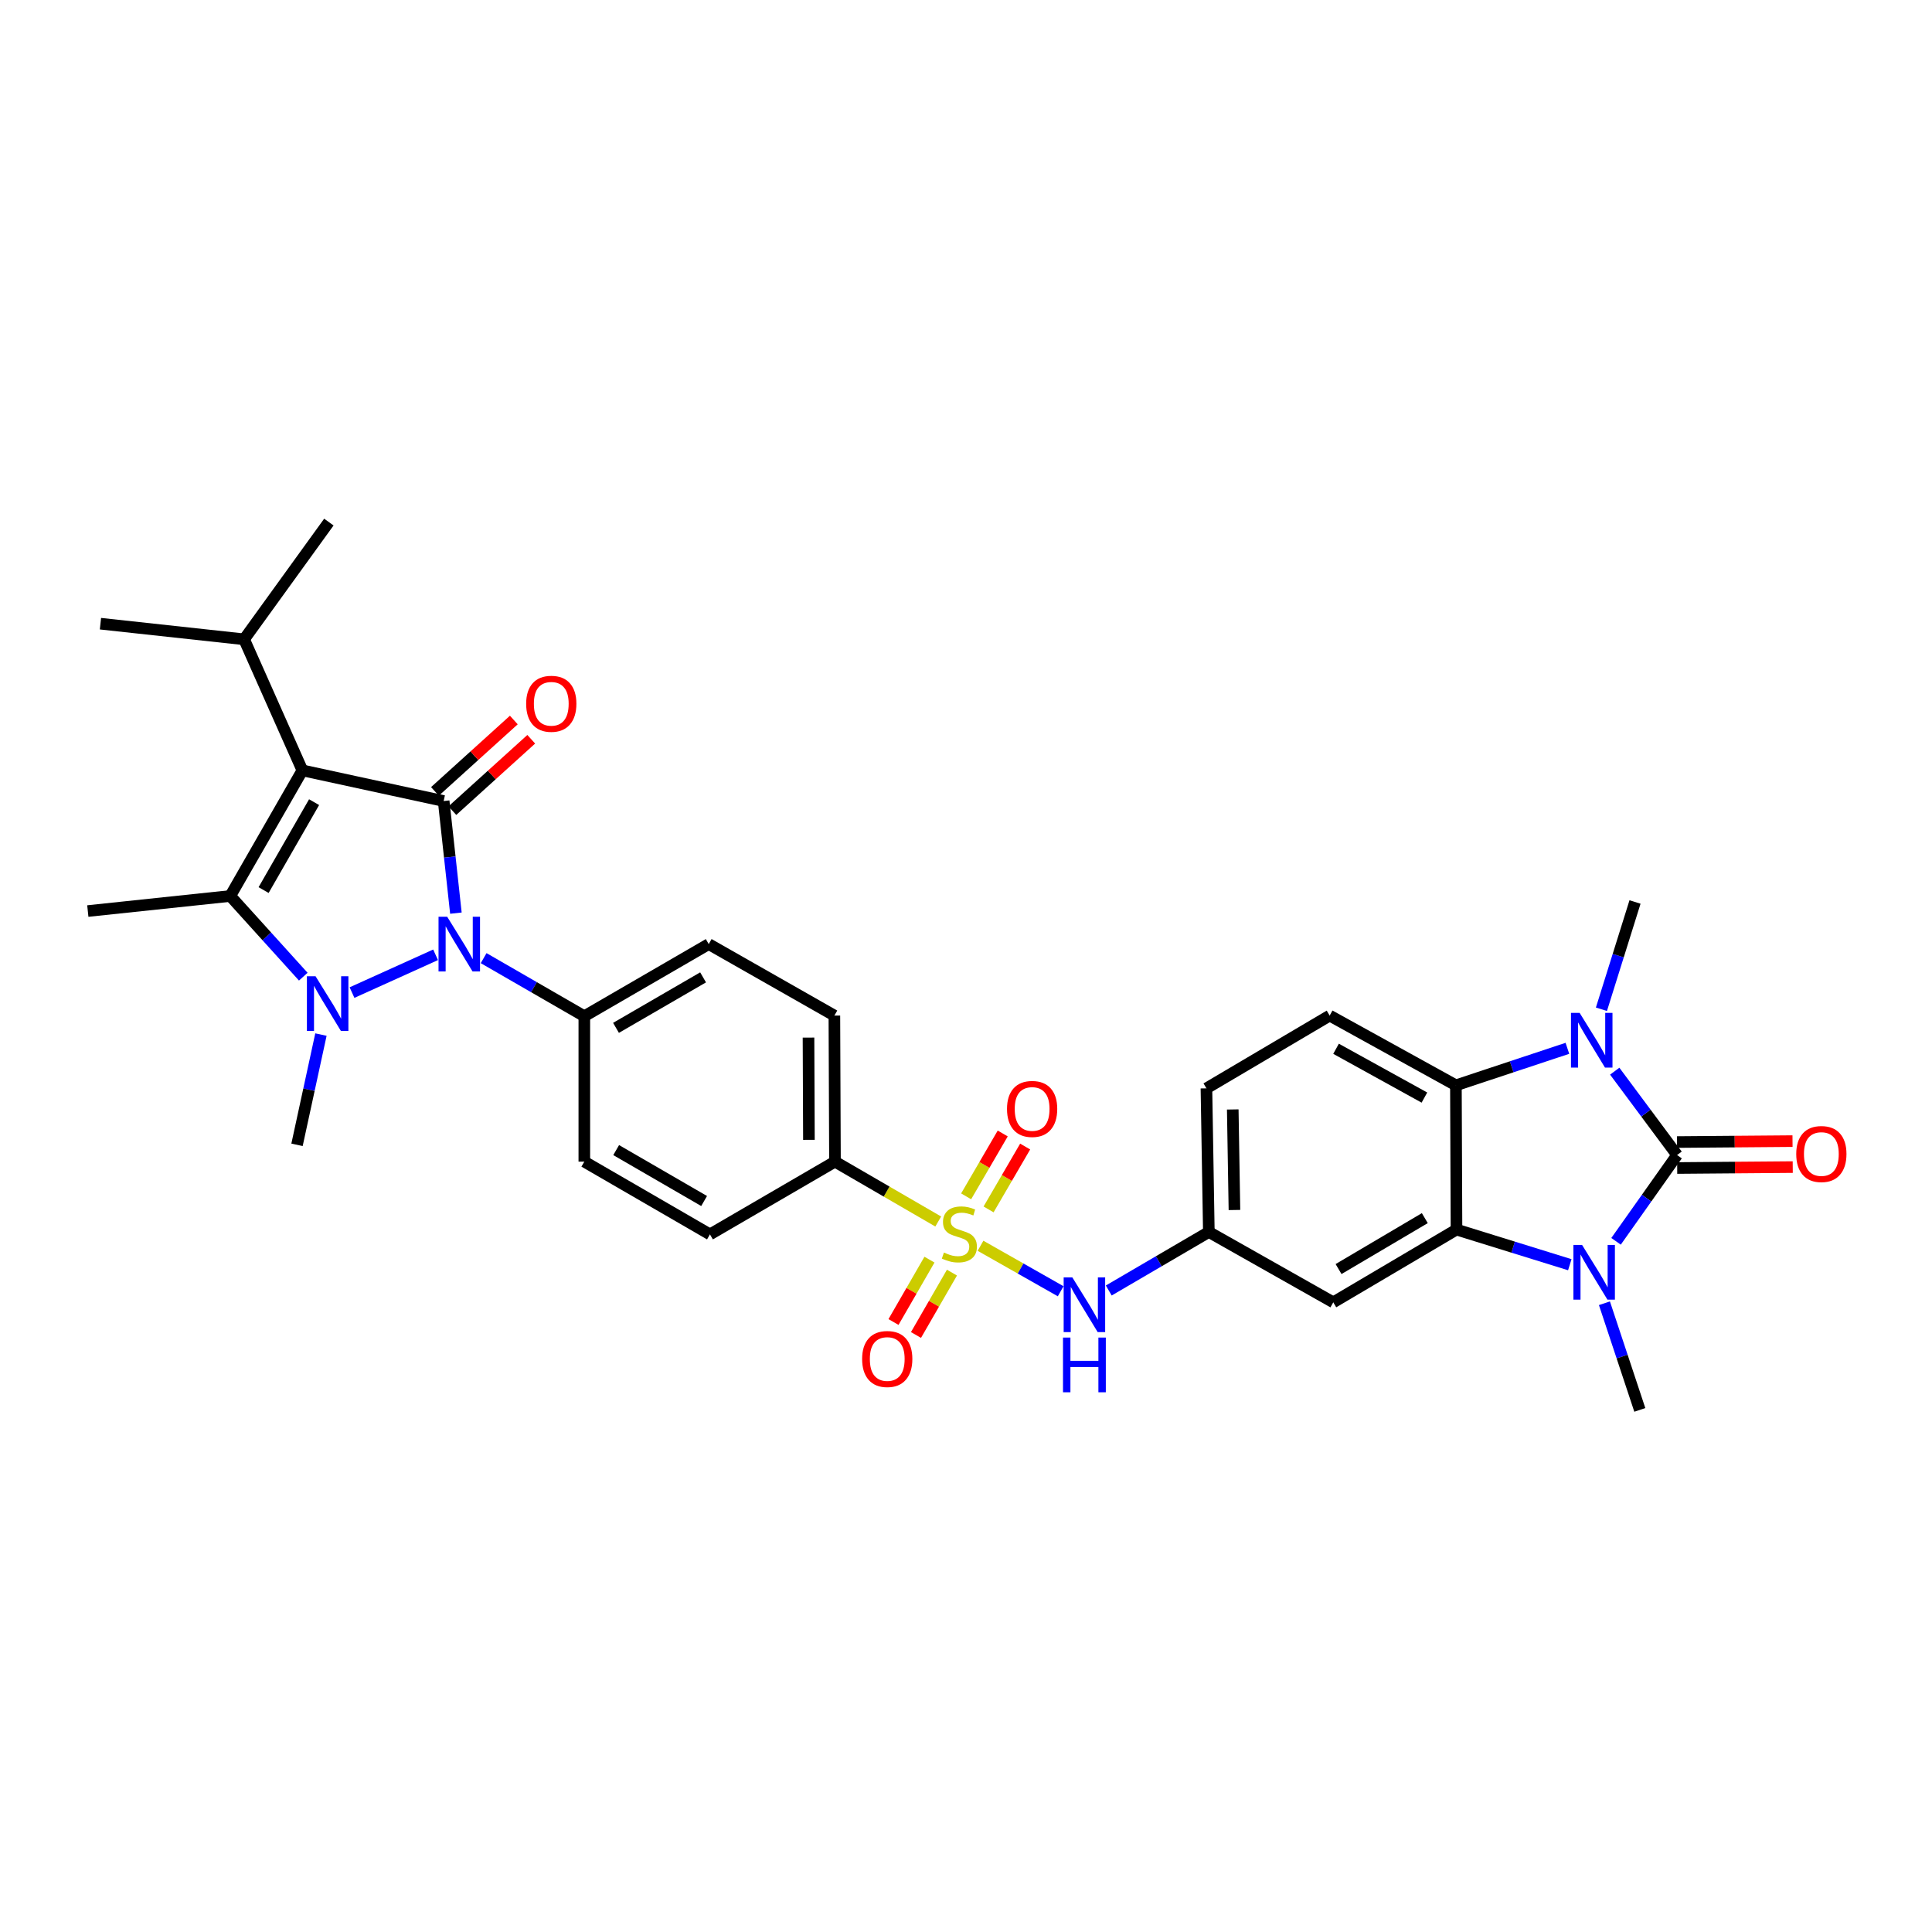 <?xml version='1.0' encoding='iso-8859-1'?>
<svg version='1.1' baseProfile='full'
              xmlns='http://www.w3.org/2000/svg'
                      xmlns:rdkit='http://www.rdkit.org/xml'
                      xmlns:xlink='http://www.w3.org/1999/xlink'
                  xml:space='preserve'
width='1000px' height='1000px' viewBox='0 0 1000 1000'>
<!-- END OF HEADER -->
<rect style='opacity:1.0;fill:#FFFFFF;stroke:none' width='1000' height='1000' x='0' y='0'> </rect>
<path class='bond-1' d='M 156.52,398.752 L 229.638,414.609' style='fill:none;fill-rule:evenodd;stroke:#000000;stroke-width:6px;stroke-linecap:butt;stroke-linejoin:miter;stroke-opacity:1' />
<path class='bond-4' d='M 156.52,398.752 L 119.185,463.762' style='fill:none;fill-rule:evenodd;stroke:#000000;stroke-width:6px;stroke-linecap:butt;stroke-linejoin:miter;stroke-opacity:1' />
<path class='bond-4' d='M 162.573,415.196 L 136.438,460.703' style='fill:none;fill-rule:evenodd;stroke:#000000;stroke-width:6px;stroke-linecap:butt;stroke-linejoin:miter;stroke-opacity:1' />
<path class='bond-20' d='M 156.52,398.752 L 126.352,330.904' style='fill:none;fill-rule:evenodd;stroke:#000000;stroke-width:6px;stroke-linecap:butt;stroke-linejoin:miter;stroke-opacity:1' />
<path class='bond-0' d='M 156.974,505.52 L 138.08,484.641' style='fill:none;fill-rule:evenodd;stroke:#0000FF;stroke-width:6px;stroke-linecap:butt;stroke-linejoin:miter;stroke-opacity:1' />
<path class='bond-0' d='M 138.08,484.641 L 119.185,463.762' style='fill:none;fill-rule:evenodd;stroke:#000000;stroke-width:6px;stroke-linecap:butt;stroke-linejoin:miter;stroke-opacity:1' />
<path class='bond-25' d='M 166.115,535.493 L 159.925,564.026' style='fill:none;fill-rule:evenodd;stroke:#0000FF;stroke-width:6px;stroke-linecap:butt;stroke-linejoin:miter;stroke-opacity:1' />
<path class='bond-25' d='M 159.925,564.026 L 153.736,592.558' style='fill:none;fill-rule:evenodd;stroke:#000000;stroke-width:6px;stroke-linecap:butt;stroke-linejoin:miter;stroke-opacity:1' />
<path class='bond-32' d='M 182.202,513.762 L 225.46,494.204' style='fill:none;fill-rule:evenodd;stroke:#0000FF;stroke-width:6px;stroke-linecap:butt;stroke-linejoin:miter;stroke-opacity:1' />
<path class='bond-3' d='M 229.638,414.609 L 232.806,443.623' style='fill:none;fill-rule:evenodd;stroke:#000000;stroke-width:6px;stroke-linecap:butt;stroke-linejoin:miter;stroke-opacity:1' />
<path class='bond-3' d='M 232.806,443.623 L 235.974,472.637' style='fill:none;fill-rule:evenodd;stroke:#0000FF;stroke-width:6px;stroke-linecap:butt;stroke-linejoin:miter;stroke-opacity:1' />
<path class='bond-18' d='M 234.147,419.59 L 254.558,401.116' style='fill:none;fill-rule:evenodd;stroke:#000000;stroke-width:6px;stroke-linecap:butt;stroke-linejoin:miter;stroke-opacity:1' />
<path class='bond-18' d='M 254.558,401.116 L 274.97,382.641' style='fill:none;fill-rule:evenodd;stroke:#FF0000;stroke-width:6px;stroke-linecap:butt;stroke-linejoin:miter;stroke-opacity:1' />
<path class='bond-18' d='M 225.129,409.627 L 245.541,391.153' style='fill:none;fill-rule:evenodd;stroke:#000000;stroke-width:6px;stroke-linecap:butt;stroke-linejoin:miter;stroke-opacity:1' />
<path class='bond-18' d='M 245.541,391.153 L 265.952,372.678' style='fill:none;fill-rule:evenodd;stroke:#FF0000;stroke-width:6px;stroke-linecap:butt;stroke-linejoin:miter;stroke-opacity:1' />
<path class='bond-2' d='M 868.058,597.844 L 852.261,620.175' style='fill:none;fill-rule:evenodd;stroke:#000000;stroke-width:6px;stroke-linecap:butt;stroke-linejoin:miter;stroke-opacity:1' />
<path class='bond-2' d='M 852.261,620.175 L 836.463,642.506' style='fill:none;fill-rule:evenodd;stroke:#0000FF;stroke-width:6px;stroke-linecap:butt;stroke-linejoin:miter;stroke-opacity:1' />
<path class='bond-17' d='M 868.113,604.563 L 898.015,604.321' style='fill:none;fill-rule:evenodd;stroke:#000000;stroke-width:6px;stroke-linecap:butt;stroke-linejoin:miter;stroke-opacity:1' />
<path class='bond-17' d='M 898.015,604.321 L 927.917,604.079' style='fill:none;fill-rule:evenodd;stroke:#FF0000;stroke-width:6px;stroke-linecap:butt;stroke-linejoin:miter;stroke-opacity:1' />
<path class='bond-17' d='M 868.004,591.125 L 897.906,590.883' style='fill:none;fill-rule:evenodd;stroke:#000000;stroke-width:6px;stroke-linecap:butt;stroke-linejoin:miter;stroke-opacity:1' />
<path class='bond-17' d='M 897.906,590.883 L 927.808,590.641' style='fill:none;fill-rule:evenodd;stroke:#FF0000;stroke-width:6px;stroke-linecap:butt;stroke-linejoin:miter;stroke-opacity:1' />
<path class='bond-35' d='M 868.058,597.844 L 851.92,576.14' style='fill:none;fill-rule:evenodd;stroke:#000000;stroke-width:6px;stroke-linecap:butt;stroke-linejoin:miter;stroke-opacity:1' />
<path class='bond-35' d='M 851.92,576.14 L 835.782,554.437' style='fill:none;fill-rule:evenodd;stroke:#0000FF;stroke-width:6px;stroke-linecap:butt;stroke-linejoin:miter;stroke-opacity:1' />
<path class='bond-13' d='M 250.331,495.933 L 276.387,510.964' style='fill:none;fill-rule:evenodd;stroke:#0000FF;stroke-width:6px;stroke-linecap:butt;stroke-linejoin:miter;stroke-opacity:1' />
<path class='bond-13' d='M 276.387,510.964 L 302.443,525.995' style='fill:none;fill-rule:evenodd;stroke:#000000;stroke-width:6px;stroke-linecap:butt;stroke-linejoin:miter;stroke-opacity:1' />
<path class='bond-27' d='M 119.185,463.762 L 45.455,471.556' style='fill:none;fill-rule:evenodd;stroke:#000000;stroke-width:6px;stroke-linecap:butt;stroke-linejoin:miter;stroke-opacity:1' />
<path class='bond-5' d='M 485.63,632.255 L 458.905,616.759' style='fill:none;fill-rule:evenodd;stroke:#CCCC00;stroke-width:6px;stroke-linecap:butt;stroke-linejoin:miter;stroke-opacity:1' />
<path class='bond-5' d='M 458.905,616.759 L 432.18,601.263' style='fill:none;fill-rule:evenodd;stroke:#000000;stroke-width:6px;stroke-linecap:butt;stroke-linejoin:miter;stroke-opacity:1' />
<path class='bond-10' d='M 507.511,644.808 L 528.257,656.582' style='fill:none;fill-rule:evenodd;stroke:#CCCC00;stroke-width:6px;stroke-linecap:butt;stroke-linejoin:miter;stroke-opacity:1' />
<path class='bond-10' d='M 528.257,656.582 L 549.004,668.357' style='fill:none;fill-rule:evenodd;stroke:#0000FF;stroke-width:6px;stroke-linecap:butt;stroke-linejoin:miter;stroke-opacity:1' />
<path class='bond-14' d='M 511.685,625.987 L 521.154,609.719' style='fill:none;fill-rule:evenodd;stroke:#CCCC00;stroke-width:6px;stroke-linecap:butt;stroke-linejoin:miter;stroke-opacity:1' />
<path class='bond-14' d='M 521.154,609.719 L 530.623,593.451' style='fill:none;fill-rule:evenodd;stroke:#FF0000;stroke-width:6px;stroke-linecap:butt;stroke-linejoin:miter;stroke-opacity:1' />
<path class='bond-14' d='M 500.071,619.227 L 509.54,602.959' style='fill:none;fill-rule:evenodd;stroke:#CCCC00;stroke-width:6px;stroke-linecap:butt;stroke-linejoin:miter;stroke-opacity:1' />
<path class='bond-14' d='M 509.54,602.959 L 519.009,586.691' style='fill:none;fill-rule:evenodd;stroke:#FF0000;stroke-width:6px;stroke-linecap:butt;stroke-linejoin:miter;stroke-opacity:1' />
<path class='bond-15' d='M 481.091,651.99 L 471.782,668.131' style='fill:none;fill-rule:evenodd;stroke:#CCCC00;stroke-width:6px;stroke-linecap:butt;stroke-linejoin:miter;stroke-opacity:1' />
<path class='bond-15' d='M 471.782,668.131 L 462.472,684.271' style='fill:none;fill-rule:evenodd;stroke:#FF0000;stroke-width:6px;stroke-linecap:butt;stroke-linejoin:miter;stroke-opacity:1' />
<path class='bond-15' d='M 492.731,658.704 L 483.422,674.844' style='fill:none;fill-rule:evenodd;stroke:#CCCC00;stroke-width:6px;stroke-linecap:butt;stroke-linejoin:miter;stroke-opacity:1' />
<path class='bond-15' d='M 483.422,674.844 L 474.113,690.985' style='fill:none;fill-rule:evenodd;stroke:#FF0000;stroke-width:6px;stroke-linecap:butt;stroke-linejoin:miter;stroke-opacity:1' />
<path class='bond-6' d='M 812.526,654.615 L 783.203,645.521' style='fill:none;fill-rule:evenodd;stroke:#0000FF;stroke-width:6px;stroke-linecap:butt;stroke-linejoin:miter;stroke-opacity:1' />
<path class='bond-6' d='M 783.203,645.521 L 753.88,636.426' style='fill:none;fill-rule:evenodd;stroke:#000000;stroke-width:6px;stroke-linecap:butt;stroke-linejoin:miter;stroke-opacity:1' />
<path class='bond-28' d='M 830.452,674.561 L 839.609,702.165' style='fill:none;fill-rule:evenodd;stroke:#0000FF;stroke-width:6px;stroke-linecap:butt;stroke-linejoin:miter;stroke-opacity:1' />
<path class='bond-28' d='M 839.609,702.165 L 848.767,729.769' style='fill:none;fill-rule:evenodd;stroke:#000000;stroke-width:6px;stroke-linecap:butt;stroke-linejoin:miter;stroke-opacity:1' />
<path class='bond-7' d='M 811.285,542.604 L 782.429,552.18' style='fill:none;fill-rule:evenodd;stroke:#0000FF;stroke-width:6px;stroke-linecap:butt;stroke-linejoin:miter;stroke-opacity:1' />
<path class='bond-7' d='M 782.429,552.18 L 753.574,561.755' style='fill:none;fill-rule:evenodd;stroke:#000000;stroke-width:6px;stroke-linecap:butt;stroke-linejoin:miter;stroke-opacity:1' />
<path class='bond-29' d='M 828.897,522.391 L 837.589,494.629' style='fill:none;fill-rule:evenodd;stroke:#0000FF;stroke-width:6px;stroke-linecap:butt;stroke-linejoin:miter;stroke-opacity:1' />
<path class='bond-29' d='M 837.589,494.629 L 846.281,466.868' style='fill:none;fill-rule:evenodd;stroke:#000000;stroke-width:6px;stroke-linecap:butt;stroke-linejoin:miter;stroke-opacity:1' />
<path class='bond-8' d='M 753.88,636.426 L 690.101,674.083' style='fill:none;fill-rule:evenodd;stroke:#000000;stroke-width:6px;stroke-linecap:butt;stroke-linejoin:miter;stroke-opacity:1' />
<path class='bond-8' d='M 737.481,630.503 L 692.836,656.863' style='fill:none;fill-rule:evenodd;stroke:#000000;stroke-width:6px;stroke-linecap:butt;stroke-linejoin:miter;stroke-opacity:1' />
<path class='bond-34' d='M 753.88,636.426 L 753.574,561.755' style='fill:none;fill-rule:evenodd;stroke:#000000;stroke-width:6px;stroke-linecap:butt;stroke-linejoin:miter;stroke-opacity:1' />
<path class='bond-9' d='M 753.574,561.755 L 688.235,525.667' style='fill:none;fill-rule:evenodd;stroke:#000000;stroke-width:6px;stroke-linecap:butt;stroke-linejoin:miter;stroke-opacity:1' />
<path class='bond-9' d='M 737.276,568.105 L 691.538,542.843' style='fill:none;fill-rule:evenodd;stroke:#000000;stroke-width:6px;stroke-linecap:butt;stroke-linejoin:miter;stroke-opacity:1' />
<path class='bond-19' d='M 573.895,667.96 L 599.795,652.816' style='fill:none;fill-rule:evenodd;stroke:#0000FF;stroke-width:6px;stroke-linecap:butt;stroke-linejoin:miter;stroke-opacity:1' />
<path class='bond-19' d='M 599.795,652.816 L 625.695,637.673' style='fill:none;fill-rule:evenodd;stroke:#000000;stroke-width:6px;stroke-linecap:butt;stroke-linejoin:miter;stroke-opacity:1' />
<path class='bond-11' d='M 690.101,674.083 L 625.695,637.673' style='fill:none;fill-rule:evenodd;stroke:#000000;stroke-width:6px;stroke-linecap:butt;stroke-linejoin:miter;stroke-opacity:1' />
<path class='bond-12' d='M 432.18,601.263 L 431.874,525.667' style='fill:none;fill-rule:evenodd;stroke:#000000;stroke-width:6px;stroke-linecap:butt;stroke-linejoin:miter;stroke-opacity:1' />
<path class='bond-12' d='M 418.696,589.978 L 418.482,537.061' style='fill:none;fill-rule:evenodd;stroke:#000000;stroke-width:6px;stroke-linecap:butt;stroke-linejoin:miter;stroke-opacity:1' />
<path class='bond-33' d='M 432.18,601.263 L 367.468,638.92' style='fill:none;fill-rule:evenodd;stroke:#000000;stroke-width:6px;stroke-linecap:butt;stroke-linejoin:miter;stroke-opacity:1' />
<path class='bond-23' d='M 302.443,525.995 L 302.443,601.263' style='fill:none;fill-rule:evenodd;stroke:#000000;stroke-width:6px;stroke-linecap:butt;stroke-linejoin:miter;stroke-opacity:1' />
<path class='bond-24' d='M 302.443,525.995 L 366.833,488.66' style='fill:none;fill-rule:evenodd;stroke:#000000;stroke-width:6px;stroke-linecap:butt;stroke-linejoin:miter;stroke-opacity:1' />
<path class='bond-24' d='M 318.842,532.02 L 363.915,505.885' style='fill:none;fill-rule:evenodd;stroke:#000000;stroke-width:6px;stroke-linecap:butt;stroke-linejoin:miter;stroke-opacity:1' />
<path class='bond-16' d='M 688.235,525.667 L 624.449,563.331' style='fill:none;fill-rule:evenodd;stroke:#000000;stroke-width:6px;stroke-linecap:butt;stroke-linejoin:miter;stroke-opacity:1' />
<path class='bond-26' d='M 625.695,637.673 L 624.449,563.331' style='fill:none;fill-rule:evenodd;stroke:#000000;stroke-width:6px;stroke-linecap:butt;stroke-linejoin:miter;stroke-opacity:1' />
<path class='bond-26' d='M 638.945,626.296 L 638.072,574.257' style='fill:none;fill-rule:evenodd;stroke:#000000;stroke-width:6px;stroke-linecap:butt;stroke-linejoin:miter;stroke-opacity:1' />
<path class='bond-30' d='M 126.352,330.904 L 170.22,270.231' style='fill:none;fill-rule:evenodd;stroke:#000000;stroke-width:6px;stroke-linecap:butt;stroke-linejoin:miter;stroke-opacity:1' />
<path class='bond-31' d='M 126.352,330.904 L 51.994,322.819' style='fill:none;fill-rule:evenodd;stroke:#000000;stroke-width:6px;stroke-linecap:butt;stroke-linejoin:miter;stroke-opacity:1' />
<path class='bond-21' d='M 367.468,638.92 L 302.443,601.263' style='fill:none;fill-rule:evenodd;stroke:#000000;stroke-width:6px;stroke-linecap:butt;stroke-linejoin:miter;stroke-opacity:1' />
<path class='bond-21' d='M 364.449,621.642 L 318.931,595.283' style='fill:none;fill-rule:evenodd;stroke:#000000;stroke-width:6px;stroke-linecap:butt;stroke-linejoin:miter;stroke-opacity:1' />
<path class='bond-22' d='M 431.874,525.667 L 366.833,488.66' style='fill:none;fill-rule:evenodd;stroke:#000000;stroke-width:6px;stroke-linecap:butt;stroke-linejoin:miter;stroke-opacity:1' />
<path  class='atom-1' d='M 163.332 505.303
L 172.612 520.303
Q 173.532 521.783, 175.012 524.463
Q 176.492 527.143, 176.572 527.303
L 176.572 505.303
L 180.332 505.303
L 180.332 533.623
L 176.452 533.623
L 166.492 517.223
Q 165.332 515.303, 164.092 513.103
Q 162.892 510.903, 162.532 510.223
L 162.532 533.623
L 158.852 533.623
L 158.852 505.303
L 163.332 505.303
' fill='#0000FF'/>
<path  class='atom-4' d='M 231.463 474.5
L 240.743 489.5
Q 241.663 490.98, 243.143 493.66
Q 244.623 496.34, 244.703 496.5
L 244.703 474.5
L 248.463 474.5
L 248.463 502.82
L 244.583 502.82
L 234.623 486.42
Q 233.463 484.5, 232.223 482.3
Q 231.023 480.1, 230.663 479.42
L 230.663 502.82
L 226.983 502.82
L 226.983 474.5
L 231.463 474.5
' fill='#0000FF'/>
<path  class='atom-6' d='M 488.57 648.319
Q 488.89 648.439, 490.21 648.999
Q 491.53 649.559, 492.97 649.919
Q 494.45 650.239, 495.89 650.239
Q 498.57 650.239, 500.13 648.959
Q 501.69 647.639, 501.69 645.359
Q 501.69 643.799, 500.89 642.839
Q 500.13 641.879, 498.93 641.359
Q 497.73 640.839, 495.73 640.239
Q 493.21 639.479, 491.69 638.759
Q 490.21 638.039, 489.13 636.519
Q 488.09 634.999, 488.09 632.439
Q 488.09 628.879, 490.49 626.679
Q 492.93 624.479, 497.73 624.479
Q 501.01 624.479, 504.73 626.039
L 503.81 629.119
Q 500.41 627.719, 497.85 627.719
Q 495.09 627.719, 493.57 628.879
Q 492.05 629.999, 492.09 631.959
Q 492.09 633.479, 492.85 634.399
Q 493.65 635.319, 494.77 635.839
Q 495.93 636.359, 497.85 636.959
Q 500.41 637.759, 501.93 638.559
Q 503.45 639.359, 504.53 640.999
Q 505.65 642.599, 505.65 645.359
Q 505.65 649.279, 503.01 651.399
Q 500.41 653.479, 496.05 653.479
Q 493.53 653.479, 491.61 652.919
Q 489.73 652.399, 487.49 651.479
L 488.57 648.319
' fill='#CCCC00'/>
<path  class='atom-7' d='M 818.871 644.364
L 828.151 659.364
Q 829.071 660.844, 830.551 663.524
Q 832.031 666.204, 832.111 666.364
L 832.111 644.364
L 835.871 644.364
L 835.871 672.684
L 831.991 672.684
L 822.031 656.284
Q 820.871 654.364, 819.631 652.164
Q 818.431 649.964, 818.071 649.284
L 818.071 672.684
L 814.391 672.684
L 814.391 644.364
L 818.871 644.364
' fill='#0000FF'/>
<path  class='atom-8' d='M 817.617 524.265
L 826.897 539.265
Q 827.817 540.745, 829.297 543.425
Q 830.777 546.105, 830.857 546.265
L 830.857 524.265
L 834.617 524.265
L 834.617 552.585
L 830.737 552.585
L 820.777 536.185
Q 819.617 534.265, 818.377 532.065
Q 817.177 529.865, 816.817 529.185
L 816.817 552.585
L 813.137 552.585
L 813.137 524.265
L 817.617 524.265
' fill='#0000FF'/>
<path  class='atom-11' d='M 555.03 661.169
L 564.31 676.169
Q 565.23 677.649, 566.71 680.329
Q 568.19 683.009, 568.27 683.169
L 568.27 661.169
L 572.03 661.169
L 572.03 689.489
L 568.15 689.489
L 558.19 673.089
Q 557.03 671.169, 555.79 668.969
Q 554.59 666.769, 554.23 666.089
L 554.23 689.489
L 550.55 689.489
L 550.55 661.169
L 555.03 661.169
' fill='#0000FF'/>
<path  class='atom-11' d='M 550.21 692.321
L 554.05 692.321
L 554.05 704.361
L 568.53 704.361
L 568.53 692.321
L 572.37 692.321
L 572.37 720.641
L 568.53 720.641
L 568.53 707.561
L 554.05 707.561
L 554.05 720.641
L 550.21 720.641
L 550.21 692.321
' fill='#0000FF'/>
<path  class='atom-15' d='M 521.227 573.982
Q 521.227 567.182, 524.587 563.382
Q 527.947 559.582, 534.227 559.582
Q 540.507 559.582, 543.867 563.382
Q 547.227 567.182, 547.227 573.982
Q 547.227 580.862, 543.827 584.782
Q 540.427 588.662, 534.227 588.662
Q 527.987 588.662, 524.587 584.782
Q 521.227 580.902, 521.227 573.982
M 534.227 585.462
Q 538.547 585.462, 540.867 582.582
Q 543.227 579.662, 543.227 573.982
Q 543.227 568.422, 540.867 565.622
Q 538.547 562.782, 534.227 562.782
Q 529.907 562.782, 527.547 565.582
Q 525.227 568.382, 525.227 573.982
Q 525.227 579.702, 527.547 582.582
Q 529.907 585.462, 534.227 585.462
' fill='#FF0000'/>
<path  class='atom-16' d='M 446.235 703.413
Q 446.235 696.613, 449.595 692.813
Q 452.955 689.013, 459.235 689.013
Q 465.515 689.013, 468.875 692.813
Q 472.235 696.613, 472.235 703.413
Q 472.235 710.293, 468.835 714.213
Q 465.435 718.093, 459.235 718.093
Q 452.995 718.093, 449.595 714.213
Q 446.235 710.333, 446.235 703.413
M 459.235 714.893
Q 463.555 714.893, 465.875 712.013
Q 468.235 709.093, 468.235 703.413
Q 468.235 697.853, 465.875 695.053
Q 463.555 692.213, 459.235 692.213
Q 454.915 692.213, 452.555 695.013
Q 450.235 697.813, 450.235 703.413
Q 450.235 709.133, 452.555 712.013
Q 454.915 714.893, 459.235 714.893
' fill='#FF0000'/>
<path  class='atom-18' d='M 929.729 597.319
Q 929.729 590.519, 933.089 586.719
Q 936.449 582.919, 942.729 582.919
Q 949.009 582.919, 952.369 586.719
Q 955.729 590.519, 955.729 597.319
Q 955.729 604.199, 952.329 608.119
Q 948.929 611.999, 942.729 611.999
Q 936.489 611.999, 933.089 608.119
Q 929.729 604.239, 929.729 597.319
M 942.729 608.799
Q 947.049 608.799, 949.369 605.919
Q 951.729 602.999, 951.729 597.319
Q 951.729 591.759, 949.369 588.959
Q 947.049 586.119, 942.729 586.119
Q 938.409 586.119, 936.049 588.919
Q 933.729 591.719, 933.729 597.319
Q 933.729 603.039, 936.049 605.919
Q 938.409 608.799, 942.729 608.799
' fill='#FF0000'/>
<path  class='atom-19' d='M 272.339 364.273
Q 272.339 357.473, 275.699 353.673
Q 279.059 349.873, 285.339 349.873
Q 291.619 349.873, 294.979 353.673
Q 298.339 357.473, 298.339 364.273
Q 298.339 371.153, 294.939 375.073
Q 291.539 378.953, 285.339 378.953
Q 279.099 378.953, 275.699 375.073
Q 272.339 371.193, 272.339 364.273
M 285.339 375.753
Q 289.659 375.753, 291.979 372.873
Q 294.339 369.953, 294.339 364.273
Q 294.339 358.713, 291.979 355.913
Q 289.659 353.073, 285.339 353.073
Q 281.019 353.073, 278.659 355.873
Q 276.339 358.673, 276.339 364.273
Q 276.339 369.993, 278.659 372.873
Q 281.019 375.753, 285.339 375.753
' fill='#FF0000'/>
</svg>
